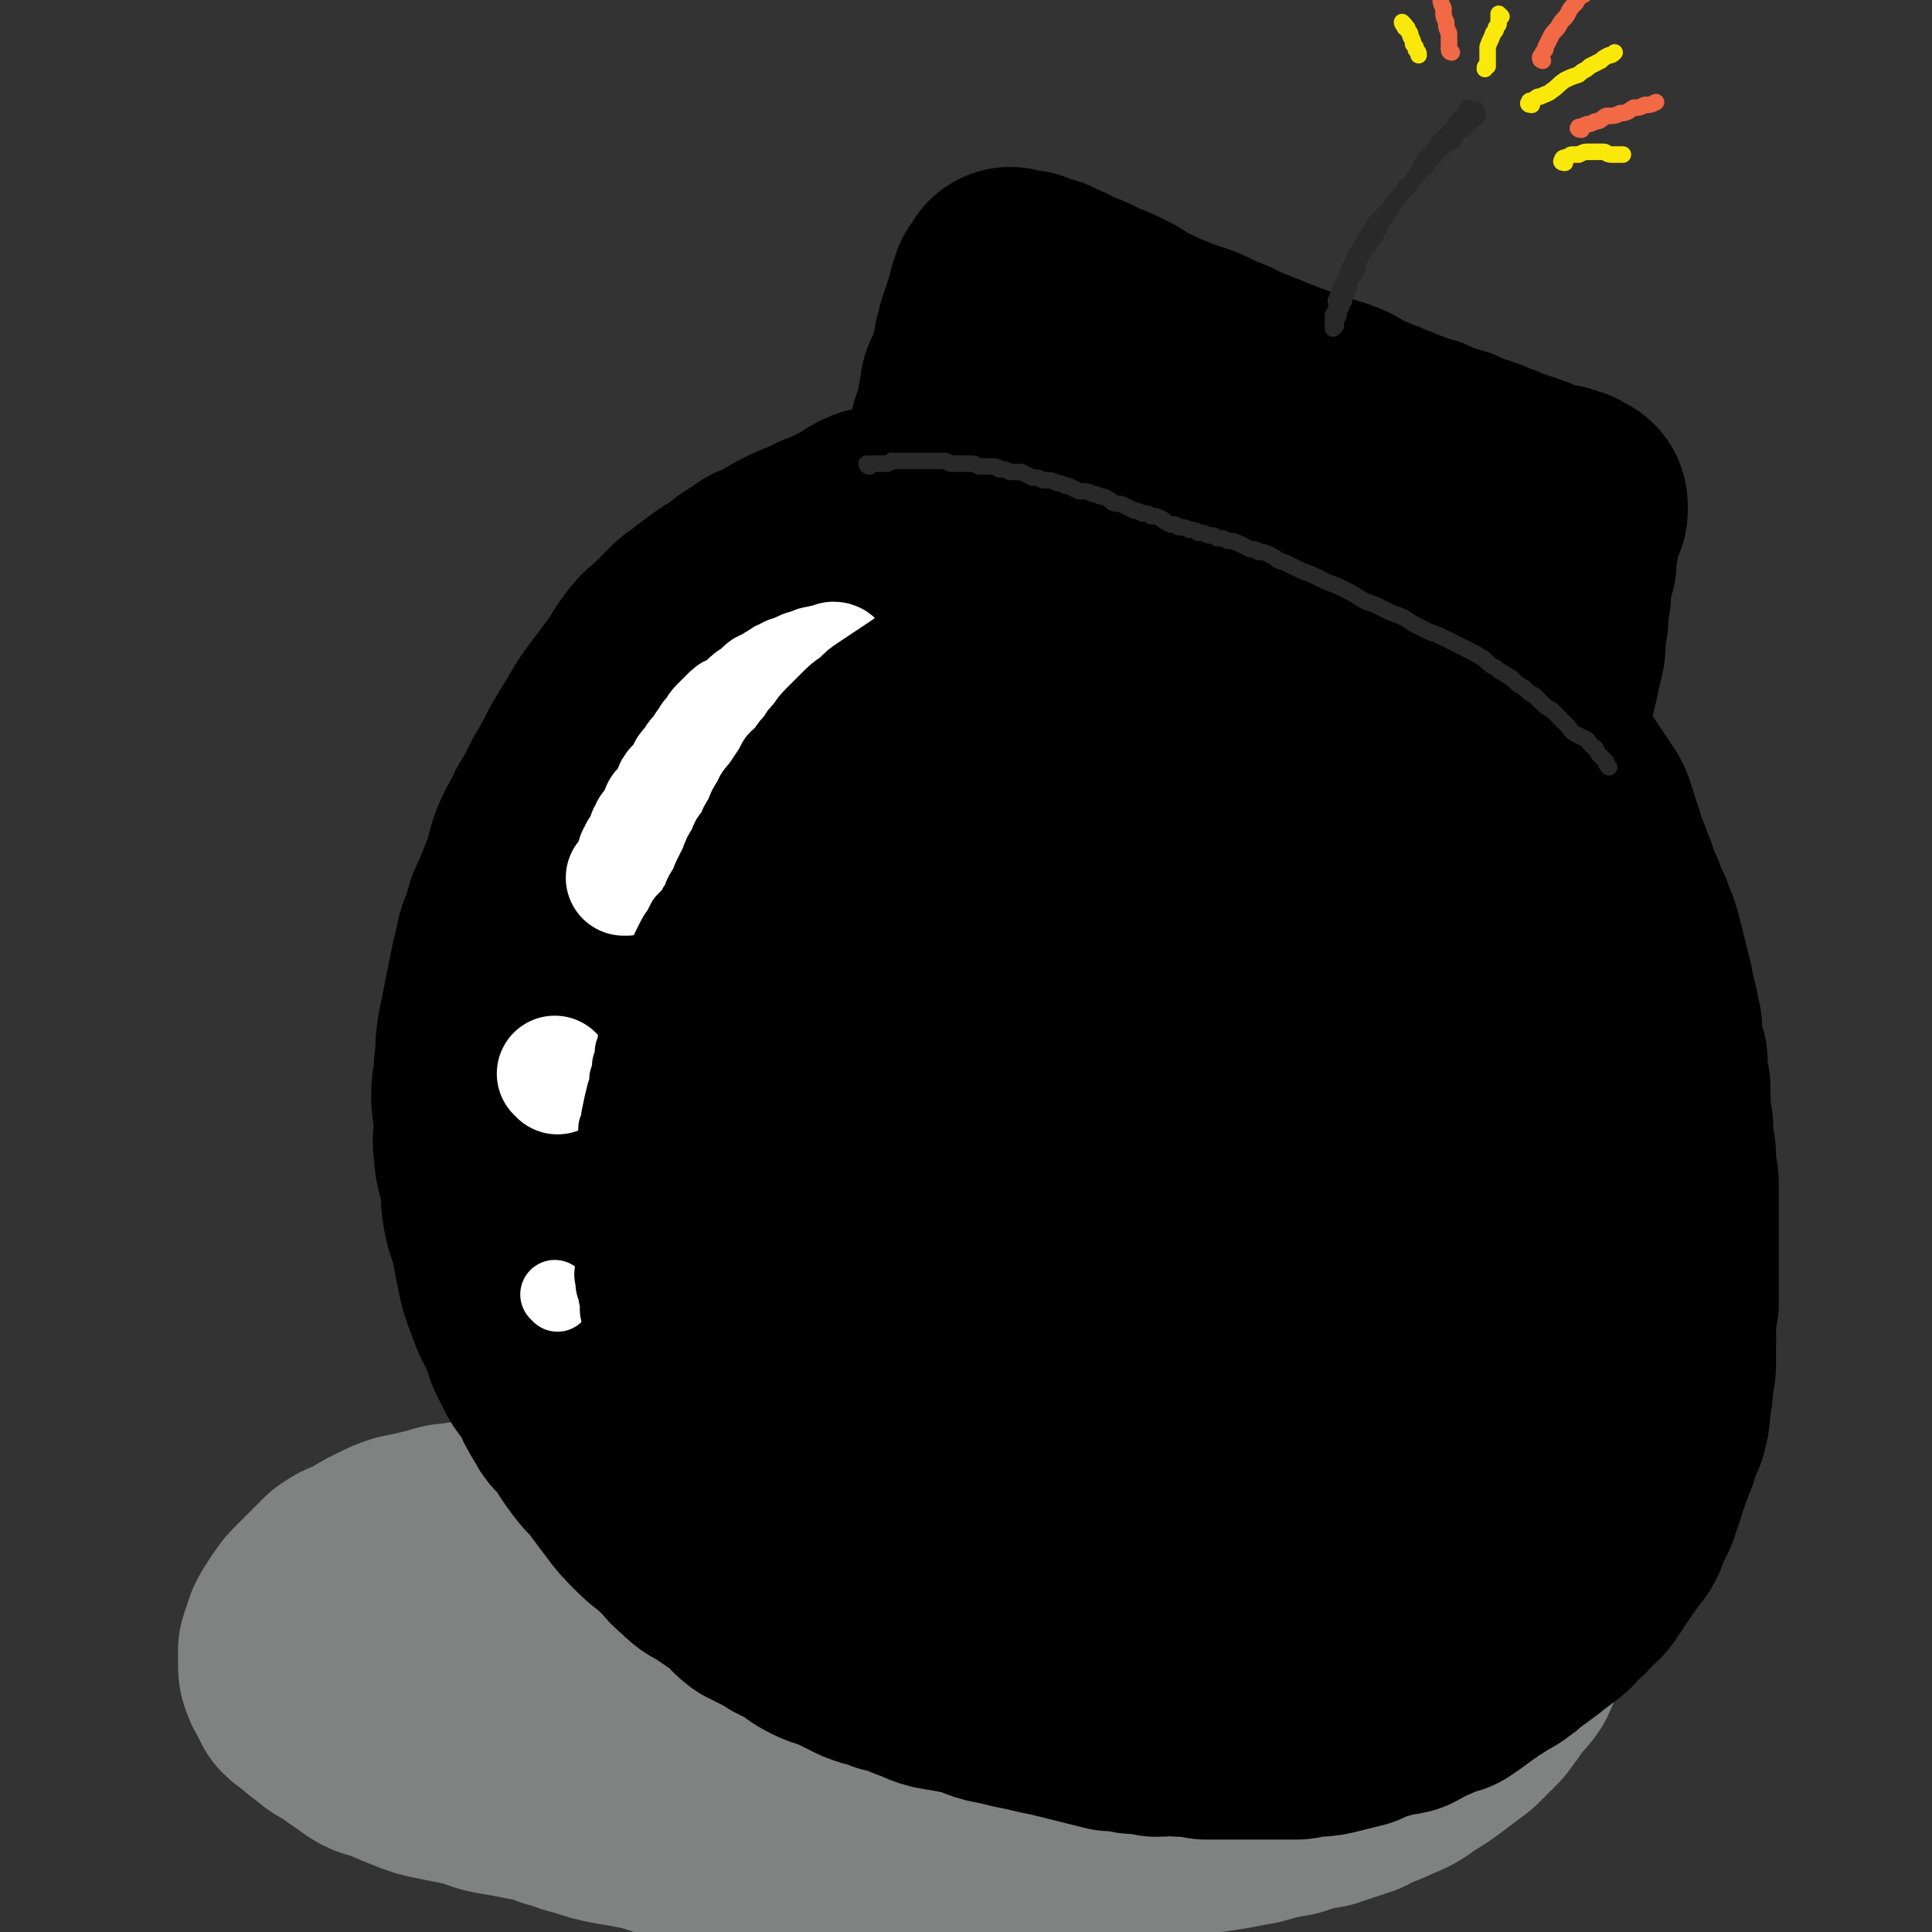 <svg viewBox='0 0 700 700' version='1.1' xmlns='http://www.w3.org/2000/svg' xmlns:xlink='http://www.w3.org/1999/xlink'><rect x="0" y="0" width="700" height="700" fill="#333333" stroke="none"/><g fill='none' stroke='rgb(128,130,130)' stroke-width='83' stroke-linecap='round' stroke-linejoin='round'><path d='M230,554c0,0 0,-1 -1,-1 0,0 0,0 -1,0 -1,-1 -1,0 -2,0 -1,0 -1,0 -2,0 -2,0 -2,0 -4,0 -3,0 -3,-1 -5,0 -3,0 -3,0 -6,1 -3,0 -3,0 -6,0 -3,0 -3,-1 -6,0 -4,0 -4,0 -7,1 -4,0 -4,-1 -7,0 -4,0 -4,0 -8,1 -4,0 -4,0 -9,1 -5,0 -5,1 -10,2 -4,1 -4,1 -9,2 -3,1 -3,1 -7,3 -4,2 -4,2 -8,5 -4,1 -4,1 -7,3 -3,3 -3,3 -6,6 -2,2 -2,2 -5,5 -2,2 -1,2 -3,4 -2,3 -2,3 -3,5 -1,3 -1,3 -2,6 0,2 0,2 0,4 0,3 0,3 1,5 0,1 1,1 1,2 1,2 1,2 2,4 2,2 2,1 4,3 2,2 2,2 5,4 3,3 3,2 6,4 4,3 4,3 7,5 4,3 4,3 9,4 4,2 4,2 9,4 5,2 5,2 10,3 5,1 5,1 10,2 5,1 5,2 10,3 6,1 6,1 11,2 6,1 6,1 11,3 5,1 5,2 10,3 6,2 6,2 11,3 6,1 6,1 11,2 6,1 5,2 11,3 6,1 6,1 12,2 6,1 6,1 12,1 7,1 7,1 13,1 7,1 7,1 13,1 8,1 8,0 15,0 7,0 7,1 14,0 8,0 8,0 16,0 8,0 8,-1 16,-1 7,-1 7,-1 15,-1 8,-1 8,0 16,-1 7,0 7,0 15,-1 7,0 7,-1 14,-1 7,-1 7,0 14,-1 6,-1 6,-1 13,-2 6,-1 5,-1 11,-2 7,-2 7,-2 13,-3 6,-2 6,-2 12,-3 6,-2 6,-2 12,-4 5,-3 5,-2 11,-5 5,-2 5,-2 9,-5 5,-3 5,-3 9,-6 4,-3 4,-3 8,-6 4,-4 4,-4 7,-7 3,-4 3,-4 5,-7 2,-3 3,-3 5,-6 1,-2 1,-2 1,-5 1,-2 1,-2 0,-5 0,-1 0,-1 -1,-2 -1,-3 -1,-3 -3,-5 -3,-3 -3,-3 -6,-6 -4,-4 -4,-4 -8,-7 -5,-4 -5,-3 -10,-6 -5,-3 -5,-3 -10,-6 -6,-3 -6,-3 -12,-6 -5,-3 -6,-2 -12,-5 -6,-2 -6,-2 -12,-5 -6,-2 -6,-3 -13,-5 -6,-2 -6,-2 -13,-3 -7,-2 -7,-2 -13,-3 -8,-2 -8,-2 -15,-3 -8,-2 -8,-2 -16,-3 -8,-1 -8,0 -15,-1 -8,0 -8,-1 -16,-1 -8,0 -8,0 -17,1 -8,0 -8,-1 -17,0 -9,0 -9,0 -18,1 -9,0 -9,0 -18,1 -8,0 -8,0 -17,1 -7,0 -7,1 -15,2 -8,1 -8,2 -15,3 -8,2 -8,1 -15,3 -8,2 -8,2 -15,4 -7,3 -7,3 -14,5 -7,2 -7,2 -14,3 -7,3 -7,2 -14,5 -5,1 -5,1 -11,3 -5,2 -5,2 -10,4 -4,2 -4,2 -8,4 -3,2 -4,2 -7,4 -2,2 -2,2 -4,3 -2,2 -2,2 -4,4 -1,1 0,2 0,4 0,1 -1,1 0,3 0,1 1,1 2,2 2,3 2,3 4,5 4,2 5,2 9,4 7,4 7,4 14,6 8,3 8,3 16,5 9,3 9,3 18,5 9,2 9,2 18,3 10,2 10,2 19,3 11,2 11,1 21,3 10,1 10,2 20,3 9,1 9,1 19,2 9,1 9,1 18,2 9,1 9,1 17,2 9,0 9,0 17,1 9,0 9,0 17,0 6,-1 6,-1 13,-1 9,0 9,0 17,-1 9,0 9,0 17,-1 9,-1 9,-1 17,-2 8,-1 8,0 16,-1 7,-1 7,-1 14,-2 7,-1 7,-1 14,-2 6,-1 6,-1 12,-2 5,-1 5,-1 10,-2 5,-2 5,-2 9,-3 3,-2 3,-2 5,-3 2,-2 2,-2 4,-3 1,-2 2,-2 2,-3 1,-2 0,-2 0,-3 -1,-1 -1,-1 -2,-2 -1,-1 -2,-1 -4,-2 -4,-3 -5,-3 -10,-4 -5,-3 -5,-3 -11,-4 -7,-3 -7,-3 -13,-4 -7,-2 -7,-2 -14,-3 -7,-2 -7,-2 -14,-3 -7,-2 -7,-1 -14,-2 -7,-1 -7,-1 -14,-2 -7,-1 -7,0 -14,-1 -7,0 -7,-1 -14,-1 -7,0 -7,0 -14,1 -8,0 -8,-1 -16,0 -9,0 -9,0 -18,1 -8,0 -8,1 -17,2 -7,1 -7,1 -15,2 -8,1 -8,2 -16,3 -7,1 -7,1 -14,2 -6,1 -6,1 -13,3 -6,1 -6,1 -11,3 -5,1 -5,1 -9,3 -4,1 -3,2 -7,3 -2,1 -2,1 -4,2 -2,0 -2,0 -3,1 0,0 -1,1 0,1 0,0 0,0 1,0 1,-1 1,0 2,0 3,0 3,0 7,0 7,-1 7,-1 14,-1 10,0 10,0 20,-1 11,-1 11,-1 23,-2 11,-1 11,0 23,-1 11,0 11,-1 22,-1 11,0 11,0 21,0 10,0 10,-1 19,-1 8,0 8,0 17,1 6,0 6,0 12,0 5,0 5,0 10,0 4,-1 4,-1 7,-1 2,0 2,0 4,0 2,-1 2,0 3,0 1,0 0,0 0,0 -1,0 -1,0 -1,0 -1,0 -1,0 -2,0 -2,0 -2,-1 -4,0 -5,0 -5,0 -9,1 -7,1 -7,1 -13,2 -9,1 -9,1 -17,2 -10,1 -10,2 -20,3 -8,1 -8,1 -17,2 -8,0 -8,0 -16,1 -7,0 -7,0 -13,1 -3,0 -3,0 -6,0 '/></g>
<g fill='none' stroke='rgb(0,0,0)' stroke-width='83' stroke-linecap='round' stroke-linejoin='round'><path d='M279,215c0,0 0,-1 -1,-1 0,0 0,1 -1,1 -1,0 -1,0 -2,0 -1,0 -1,-1 -2,0 -2,0 -2,1 -3,1 -2,1 -3,1 -4,2 -2,1 -2,2 -3,3 -2,2 -2,2 -4,4 -3,2 -3,2 -5,4 -2,2 -3,1 -5,4 -2,2 -2,2 -4,5 -2,3 -2,3 -5,6 -2,2 -1,2 -3,5 -2,2 -2,2 -4,5 -2,3 -2,3 -4,6 -3,4 -2,4 -5,7 -2,4 -2,3 -5,7 -2,3 -2,4 -3,7 -2,4 -2,4 -4,9 -2,4 -2,4 -4,8 -2,4 -2,4 -3,7 -2,4 -2,4 -3,8 -2,4 -2,4 -3,7 -1,4 -1,4 -2,7 -1,4 -1,4 -2,7 0,4 0,4 -1,7 0,4 0,4 -1,7 0,4 -1,4 -1,8 0,4 1,4 1,7 0,4 0,4 0,8 0,4 -1,4 0,7 0,4 0,4 1,9 0,5 0,5 1,10 1,5 1,5 2,10 1,4 1,4 2,9 1,4 1,4 2,9 2,5 2,4 4,9 2,5 1,5 3,10 2,4 2,4 5,9 2,4 1,4 4,8 2,4 2,3 5,7 2,4 1,5 4,9 2,3 2,3 5,7 2,3 2,4 4,7 2,4 2,4 5,8 2,4 3,3 6,7 2,3 2,4 5,7 2,3 3,3 6,6 2,3 2,3 5,6 2,3 2,3 5,6 3,4 3,4 6,7 3,3 3,3 6,6 3,3 4,3 7,6 3,3 3,3 6,6 3,3 3,3 7,6 3,2 4,2 7,5 3,2 3,2 7,4 4,3 4,2 8,5 3,1 3,2 6,3 3,3 4,2 7,4 3,2 3,3 6,4 3,3 3,3 7,4 4,3 4,2 8,4 4,2 4,2 8,4 3,2 3,2 7,3 4,2 4,2 8,3 3,1 3,1 7,2 3,1 3,2 7,3 4,1 4,1 8,2 3,0 3,0 7,1 4,0 4,1 8,2 3,0 3,0 6,1 4,0 4,0 8,1 3,0 3,0 7,1 3,0 3,-1 7,0 3,0 3,0 7,1 3,0 3,0 6,0 3,0 3,0 6,0 3,0 3,0 6,0 3,-1 3,-1 7,-1 3,0 3,0 6,-1 3,0 3,0 6,-1 3,-1 3,-1 7,-2 3,-1 3,-1 7,-2 3,-1 3,-1 7,-2 3,-1 3,-1 7,-2 3,-1 3,-1 6,-2 3,-1 3,-1 6,-2 2,-1 3,-1 5,-2 3,-1 3,-1 5,-2 3,-2 3,-2 5,-3 3,-2 3,-2 5,-4 3,-2 3,-2 7,-5 2,-2 3,-2 5,-4 3,-2 3,-2 5,-5 3,-2 3,-2 5,-5 3,-2 3,-2 5,-5 2,-3 2,-3 4,-6 1,-2 1,-2 3,-5 1,-2 1,-2 3,-5 1,-3 1,-3 3,-6 1,-4 1,-4 3,-7 1,-4 1,-4 3,-8 1,-4 1,-4 3,-8 1,-4 1,-4 3,-8 1,-4 1,-4 1,-8 1,-4 1,-4 1,-8 1,-4 1,-4 1,-8 0,-4 0,-4 0,-7 0,-4 0,-4 0,-8 0,-4 0,-4 0,-9 0,-5 0,-5 0,-10 -1,-5 -1,-5 -1,-10 -1,-6 -1,-6 -1,-11 -1,-6 -1,-6 -1,-11 -1,-6 -2,-6 -2,-11 -1,-5 0,-5 -1,-10 -1,-5 -1,-5 -3,-10 -1,-6 -1,-6 -3,-11 -1,-6 -1,-6 -3,-11 -1,-6 -1,-6 -3,-12 -1,-6 -2,-6 -4,-11 -2,-6 -2,-6 -4,-11 -2,-5 -2,-5 -4,-10 -3,-6 -3,-6 -5,-11 -3,-5 -3,-5 -5,-10 -3,-4 -3,-4 -5,-9 -3,-4 -3,-4 -5,-9 -3,-4 -3,-4 -5,-8 -3,-4 -3,-4 -6,-9 -3,-4 -2,-4 -5,-9 -3,-4 -3,-4 -6,-9 -3,-3 -3,-3 -6,-7 -3,-4 -3,-4 -6,-8 -3,-4 -3,-4 -7,-7 -3,-4 -3,-3 -7,-7 -2,-2 -3,-2 -5,-5 -3,-3 -2,-3 -5,-6 -3,-2 -3,-2 -7,-4 -3,-2 -3,-2 -7,-5 -3,-2 -3,-1 -7,-3 -4,-2 -4,-2 -8,-4 -4,-2 -4,-2 -9,-4 -4,-2 -4,-2 -9,-3 -5,-2 -4,-2 -9,-3 -4,-1 -5,-1 -9,-2 -5,-1 -4,-1 -9,-2 -4,0 -5,0 -9,-1 -5,0 -5,-1 -9,-2 -5,0 -5,-1 -9,-1 -4,0 -4,1 -9,1 -4,0 -4,0 -9,0 -4,0 -4,0 -9,0 -4,0 -4,-1 -8,0 -3,0 -3,1 -6,1 -4,0 -4,-1 -8,0 -5,0 -5,1 -9,2 -4,1 -4,1 -9,2 -4,1 -5,1 -9,2 -5,2 -4,3 -9,5 -4,2 -4,2 -9,4 -4,2 -4,2 -9,4 -4,2 -4,2 -9,5 -4,2 -4,1 -7,4 -4,2 -4,2 -7,5 -4,2 -4,2 -8,5 -4,3 -4,3 -8,6 -3,3 -3,3 -6,6 -4,4 -4,3 -7,7 -3,4 -3,5 -6,9 -3,4 -3,4 -6,8 -3,4 -3,4 -6,9 -3,5 -3,5 -6,10 -3,6 -3,6 -6,11 -3,6 -3,6 -6,11 -2,5 -3,5 -5,10 -2,5 -1,5 -3,10 -2,5 -2,5 -4,10 -2,4 -2,4 -3,9 -2,4 -2,4 -3,9 -1,4 -1,4 -2,9 -1,5 -1,5 -2,10 -1,5 -1,5 -2,10 -1,6 0,6 -1,11 0,6 -1,6 -1,11 0,5 1,5 1,10 0,5 -1,5 0,10 0,5 1,5 2,10 1,5 0,6 1,11 1,6 2,5 3,11 1,5 1,5 2,10 1,5 1,5 3,10 2,6 2,5 5,11 2,5 1,5 4,10 2,5 3,5 6,9 2,5 2,5 5,10 2,4 3,3 6,7 2,4 2,4 5,8 3,4 3,3 6,7 3,4 3,4 6,8 3,4 3,4 7,8 4,4 4,3 8,7 4,3 3,4 7,7 3,3 3,3 7,5 4,3 4,3 8,5 4,3 3,4 7,7 4,2 4,2 8,4 4,3 4,2 8,4 4,3 3,3 7,5 4,2 4,1 8,3 4,2 4,2 8,4 5,2 5,1 9,3 5,1 5,1 9,3 4,1 4,2 8,3 6,1 6,1 11,2 5,1 5,2 9,3 5,1 5,1 9,2 5,1 5,1 9,2 5,1 5,1 9,2 4,1 4,1 8,2 4,1 4,1 8,2 4,0 4,0 8,1 4,0 4,0 8,1 5,0 5,-1 9,0 5,0 5,0 9,1 5,0 5,0 9,0 4,0 4,0 8,0 5,0 5,0 9,0 3,0 3,0 7,0 3,-1 3,-1 6,-1 3,0 3,0 7,-1 4,-1 4,-1 8,-2 4,-2 4,-2 8,-3 5,-2 5,-1 9,-2 4,-2 4,-3 8,-4 4,-2 4,-2 8,-3 3,-2 3,-2 7,-5 3,-2 3,-2 6,-5 3,-2 3,-2 6,-5 3,-3 3,-3 5,-6 3,-3 3,-3 5,-6 3,-5 4,-4 6,-9 3,-5 3,-5 5,-10 2,-4 2,-4 4,-9 2,-4 2,-4 4,-9 1,-5 1,-5 3,-10 1,-4 1,-5 2,-9 1,-6 1,-6 1,-11 1,-6 0,-6 1,-12 1,-6 1,-6 2,-13 1,-5 1,-5 1,-11 1,-6 1,-6 1,-12 1,-6 1,-6 1,-12 0,-6 0,-6 0,-11 -1,-5 -1,-5 -1,-10 -1,-7 -1,-7 -3,-13 -1,-6 -1,-6 -3,-13 -3,-7 -4,-7 -6,-14 -3,-8 -2,-8 -5,-16 -3,-8 -3,-8 -6,-15 -3,-7 -3,-8 -7,-15 -3,-6 -3,-6 -7,-13 -3,-5 -3,-6 -6,-11 -3,-6 -3,-6 -7,-12 -3,-6 -3,-6 -7,-12 -3,-5 -3,-5 -7,-10 -4,-5 -4,-5 -9,-10 -5,-6 -5,-6 -11,-11 -5,-5 -5,-5 -11,-10 -5,-4 -5,-3 -10,-7 -6,-4 -6,-5 -12,-8 -6,-4 -7,-3 -13,-6 -6,-2 -6,-3 -11,-5 -7,-2 -7,-2 -13,-3 -6,-2 -6,-2 -13,-3 -6,-1 -6,-1 -11,-2 -6,0 -6,0 -12,-1 -6,0 -6,-1 -12,-1 -6,0 -6,0 -12,1 -3,0 -3,0 -7,1 -6,0 -6,0 -11,1 -6,1 -6,1 -11,2 -6,2 -6,2 -12,4 -6,2 -6,2 -12,5 -6,2 -6,2 -11,5 -6,3 -6,3 -11,7 -5,4 -5,4 -9,9 -4,4 -4,4 -7,9 -3,4 -3,4 -6,9 -2,4 -2,4 -5,9 -2,6 -2,6 -5,11 -2,6 -3,5 -5,11 -2,5 -2,6 -3,11 -2,7 -2,7 -3,13 -2,8 -1,8 -2,15 -1,7 -1,7 -2,14 -1,8 -1,8 -2,16 0,8 0,8 0,15 0,8 0,8 1,15 0,7 0,7 1,13 0,6 1,6 2,12 1,5 1,5 2,11 1,5 1,5 2,9 1,5 1,5 2,9 1,4 1,4 2,7 1,3 1,3 2,6 1,2 1,2 2,5 1,1 1,1 2,3 1,1 1,1 2,2 0,1 1,1 1,2 0,0 -1,0 0,0 0,0 1,0 1,0 0,-2 0,-2 0,-4 -1,-4 0,-4 0,-7 0,-7 0,-7 0,-13 0,-8 0,-8 0,-16 0,-9 0,-9 0,-18 0,-10 -1,-10 0,-19 0,-10 1,-10 3,-19 2,-10 2,-10 5,-20 2,-10 2,-10 5,-19 3,-9 3,-9 7,-18 5,-10 5,-10 11,-20 5,-8 5,-8 11,-16 6,-8 7,-8 13,-14 6,-6 6,-6 13,-11 5,-4 5,-4 11,-7 6,-3 6,-3 12,-5 5,-2 5,-2 9,-3 5,-1 5,-1 9,-2 4,0 4,-1 7,-1 3,0 3,1 5,1 1,0 1,0 3,0 1,0 1,-1 2,0 0,0 0,0 -1,1 0,1 -1,1 -2,2 -1,2 -1,2 -3,4 -2,2 -2,2 -4,5 -5,5 -5,4 -9,9 -5,7 -5,7 -10,14 -5,8 -5,8 -9,17 -5,8 -5,8 -9,17 -5,11 -5,11 -8,23 -4,12 -4,12 -7,24 -4,13 -4,13 -7,27 -3,11 -4,11 -6,23 -2,11 -2,11 -3,23 -2,10 -2,10 -3,20 -1,9 -1,9 -2,19 0,7 -1,7 0,14 0,6 0,6 1,13 0,4 0,4 1,8 0,2 0,2 1,4 1,2 1,2 2,3 1,1 1,1 2,1 2,0 2,1 3,0 1,-1 1,-2 1,-3 1,-3 1,-3 2,-5 1,-5 1,-5 2,-11 1,-7 1,-7 2,-15 2,-10 1,-10 3,-20 3,-12 3,-12 6,-24 3,-13 3,-13 7,-26 4,-13 4,-13 9,-26 5,-13 6,-13 12,-25 6,-12 6,-12 13,-23 7,-10 7,-10 15,-20 7,-10 7,-10 15,-19 6,-7 6,-7 13,-15 6,-6 6,-6 13,-12 5,-4 5,-4 10,-8 4,-2 4,-2 8,-3 2,0 3,0 5,1 2,0 3,0 4,1 1,0 0,1 0,1 0,1 0,1 0,3 -1,3 0,3 -1,7 -1,5 -1,5 -3,11 -3,8 -3,8 -6,16 -3,10 -4,10 -8,20 -5,11 -5,11 -10,22 -5,13 -5,13 -11,26 -5,13 -5,13 -10,26 -6,13 -6,13 -11,26 -5,13 -5,13 -10,25 -4,12 -4,12 -9,23 -4,10 -4,10 -7,20 -3,8 -3,8 -6,17 -2,6 -2,6 -3,12 -2,5 -2,5 -3,10 -1,5 -2,5 -2,9 0,3 0,3 0,7 0,3 0,3 -1,6 0,1 0,1 0,3 0,2 0,2 0,4 0,0 0,0 0,0 1,0 1,0 1,0 2,-3 2,-3 3,-5 3,-5 3,-5 6,-10 4,-7 3,-7 7,-15 4,-9 4,-9 8,-18 5,-10 6,-10 11,-20 5,-10 5,-10 9,-19 5,-10 5,-10 9,-19 5,-9 5,-9 9,-18 5,-8 5,-7 9,-15 5,-8 5,-8 9,-16 4,-7 5,-7 9,-14 4,-6 4,-6 8,-13 3,-5 3,-5 7,-11 3,-5 4,-5 8,-10 3,-4 3,-4 7,-8 3,-3 3,-3 7,-6 3,-2 3,-2 6,-4 2,-2 2,-2 5,-3 2,-1 2,-1 4,-1 3,0 4,0 6,1 0,0 -2,0 -2,1 0,1 1,1 2,2 1,2 2,2 3,5 1,4 1,5 2,9 1,7 1,7 1,13 1,9 1,9 1,18 0,10 0,10 -1,19 -1,12 -1,12 -3,22 -1,10 -1,10 -3,20 -2,10 -3,9 -6,19 -3,10 -3,10 -7,20 -3,9 -3,9 -8,17 -3,8 -3,8 -8,16 -3,7 -4,7 -8,13 -3,7 -3,7 -6,13 -2,4 -3,4 -5,8 -2,3 -2,3 -3,7 -1,1 -1,1 -2,3 -1,2 -1,1 -2,3 -1,1 -1,2 -1,2 1,-1 2,-2 4,-4 2,-4 2,-4 4,-8 4,-6 4,-6 7,-12 4,-7 4,-7 8,-15 4,-8 3,-9 7,-17 3,-8 4,-8 7,-17 3,-9 3,-9 5,-18 3,-8 2,-8 4,-17 2,-8 2,-8 4,-17 2,-8 2,-8 4,-16 2,-8 2,-8 4,-16 1,-8 2,-8 3,-15 1,-6 1,-6 1,-12 1,-5 1,-5 1,-9 1,-3 1,-3 1,-6 0,-2 0,-2 0,-4 1,-1 1,-1 2,-2 0,0 0,0 1,1 1,1 1,1 2,3 2,3 2,3 3,7 3,5 3,5 5,11 3,6 3,6 5,13 3,7 2,8 4,15 2,8 3,8 5,16 1,8 1,8 2,16 1,7 1,7 1,15 1,8 1,8 1,16 0,7 -1,7 -1,14 -1,6 0,6 -1,11 -1,6 -1,6 -3,12 -1,6 -2,6 -4,12 -2,5 -2,5 -5,10 -2,4 -3,4 -6,8 -3,4 -3,4 -7,7 -3,3 -4,3 -8,5 -3,2 -3,2 -7,3 -4,1 -5,1 -9,2 -5,1 -5,1 -9,2 -5,1 -5,1 -10,2 -5,1 -5,1 -9,2 -4,1 -4,1 -8,2 -2,0 -2,0 -5,1 -2,0 -2,0 -5,1 -1,0 -1,0 -3,0 -1,-1 -1,0 -2,-1 0,-1 0,-1 0,-2 1,-2 1,-2 2,-4 3,-6 3,-6 6,-11 3,-7 3,-7 7,-15 4,-9 4,-9 8,-19 4,-10 4,-10 7,-21 3,-10 3,-10 5,-21 3,-9 3,-9 5,-19 1,-7 1,-7 3,-13 1,-5 1,-5 1,-10 1,-3 0,-3 0,-6 0,-2 0,-2 -1,-4 -1,-1 -1,-1 -2,-1 -1,-1 -1,0 -1,0 -2,2 -2,1 -3,3 -3,5 -3,6 -6,11 -4,8 -4,8 -8,17 -5,10 -4,10 -9,20 -5,11 -5,11 -10,21 -4,10 -4,10 -9,19 -3,8 -3,8 -6,15 -2,6 -2,6 -5,11 -2,5 -2,5 -5,9 -1,2 -1,2 -2,4 -1,1 -1,1 -2,2 -1,0 -1,0 -2,1 0,0 0,-1 -1,-1 0,-1 0,-1 0,-1 0,-1 0,-1 0,-2 0,-3 0,-3 0,-6 1,-7 1,-7 3,-14 2,-10 2,-10 4,-19 3,-11 3,-11 5,-21 3,-10 4,-10 6,-20 3,-9 2,-9 4,-18 1,-4 1,-4 2,-8 '/><path d='M353,167c0,0 -1,0 -1,-1 0,0 0,0 0,0 1,-2 1,-2 1,-4 1,-1 0,-1 0,-3 1,-2 1,-2 1,-4 1,-1 1,-1 1,-3 1,-2 1,-2 1,-4 1,-2 1,-2 2,-4 0,-1 1,-1 2,-3 1,-2 1,-2 2,-5 1,-2 2,-2 3,-4 2,-2 2,-2 3,-4 2,-2 2,-2 3,-4 1,-1 1,-1 2,-3 1,-1 1,-1 2,-2 1,-1 1,-1 2,-2 1,-1 1,-1 2,-2 1,0 1,0 2,0 1,0 1,-1 1,-1 1,0 1,0 2,0 0,0 0,0 1,0 0,0 0,0 1,0 0,0 0,0 0,0 1,0 1,0 1,0 1,0 1,0 2,0 1,0 1,0 2,1 1,0 1,0 2,1 1,0 1,0 3,1 2,0 2,0 3,1 2,0 2,1 4,1 2,1 2,1 3,2 2,0 2,0 4,1 2,0 2,1 4,1 2,1 2,1 3,2 2,1 2,0 4,1 2,1 2,1 3,2 2,1 2,1 4,2 2,0 2,0 4,1 3,1 3,1 5,2 2,1 2,1 4,2 2,1 2,1 4,2 3,1 3,0 5,1 2,1 2,1 4,2 2,1 2,1 4,2 2,1 2,0 4,1 2,1 2,1 4,2 3,2 3,2 5,3 2,1 2,1 4,2 3,1 3,1 5,2 2,1 2,1 4,2 3,1 3,1 5,2 2,1 2,1 4,2 2,1 2,1 4,2 3,1 3,1 5,2 2,1 2,1 4,2 1,1 1,1 3,2 2,1 2,0 4,1 1,1 1,1 3,2 1,1 1,1 3,1 2,1 2,1 4,2 1,0 1,0 2,1 1,0 1,0 3,1 1,0 1,0 2,0 1,0 1,0 2,1 1,0 1,1 2,1 1,0 1,-1 2,0 0,0 0,1 0,1 1,0 1,0 1,0 1,0 1,1 1,1 1,0 1,0 1,0 1,0 0,0 0,1 0,1 0,1 0,1 0,0 0,0 0,1 0,1 0,1 0,1 0,1 0,1 0,2 -1,2 -1,2 -1,4 -1,2 -1,2 -1,4 -1,2 -1,2 -1,4 -1,2 -1,2 -1,5 -1,2 -1,2 -2,5 -1,2 0,2 -1,5 -1,2 -1,2 -2,4 -1,2 -1,2 -1,4 -1,1 -1,1 -1,3 -1,1 0,1 -1,3 '/><path d='M506,228c0,0 -1,-1 -1,-1 0,0 1,0 1,1 1,0 0,1 0,1 1,1 1,1 2,2 0,1 0,1 1,1 1,1 1,1 2,2 0,1 0,1 1,1 1,1 1,1 1,2 1,1 1,1 2,2 1,1 1,1 2,2 1,0 1,0 2,1 1,1 1,1 2,2 1,1 1,1 2,2 1,1 1,1 2,2 1,0 1,1 2,1 1,1 1,1 3,2 1,1 1,1 2,2 1,1 1,0 3,1 1,1 1,1 2,2 1,1 1,1 3,2 1,1 1,1 3,2 1,1 1,1 2,2 1,2 1,2 3,3 1,1 1,1 3,2 1,1 1,1 2,2 1,1 1,1 2,2 1,2 1,2 2,3 1,1 1,1 2,2 1,2 1,2 3,3 1,2 1,2 2,3 1,2 1,2 2,3 1,2 1,2 2,3 1,2 1,2 2,3 1,2 1,2 2,3 1,2 1,2 1,3 1,2 1,2 1,3 1,2 1,2 1,4 1,1 1,1 1,3 1,2 1,2 1,3 1,2 1,2 2,4 0,1 0,1 1,3 1,2 1,2 1,3 1,2 1,2 1,4 1,1 1,1 2,3 0,2 0,2 1,3 1,2 1,2 2,4 0,1 0,1 1,3 1,2 1,2 1,3 1,2 1,2 1,4 1,2 1,2 1,4 1,2 1,2 1,4 1,2 1,2 1,4 1,2 1,2 1,5 1,2 1,2 1,4 1,2 1,2 1,5 1,2 1,2 1,4 0,2 0,2 0,4 0,2 1,2 1,4 1,2 1,2 1,4 0,2 0,2 0,4 0,2 1,2 1,5 0,2 0,2 0,4 0,2 0,2 0,5 0,2 1,2 1,5 0,2 0,2 0,5 0,2 1,2 1,5 0,2 0,2 0,5 0,2 1,2 1,5 0,2 0,2 0,5 0,2 0,2 0,5 0,3 0,3 0,6 0,2 0,2 0,5 0,3 0,3 0,6 0,2 0,2 0,5 0,3 0,3 0,6 0,2 0,2 0,5 -1,3 -1,3 -1,6 -1,4 0,4 0,7 -1,3 -1,3 -1,6 -1,3 -1,3 -1,6 -1,3 0,3 0,5 -1,3 -1,3 -1,6 -1,3 -1,3 -1,6 -1,2 -2,2 -2,5 -1,2 -1,2 -1,5 -1,2 -1,2 -1,5 -1,2 -2,2 -2,5 -1,2 -1,2 -1,4 -1,3 -1,3 -2,6 -1,2 -1,2 -2,4 -1,2 -1,2 -2,5 -1,2 -1,2 -3,3 -1,3 -1,3 -3,5 -1,1 -1,1 -3,3 -1,2 -1,2 -3,4 -2,1 -2,1 -4,3 -1,1 -1,2 -3,3 -2,2 -2,2 -4,3 -2,2 -2,2 -4,4 -2,2 -2,2 -4,3 -2,2 -2,2 -4,3 -2,1 -2,1 -4,2 -1,1 -1,2 -3,3 -2,1 -2,1 -4,2 -2,1 -2,1 -4,2 -1,1 -1,1 -3,2 -2,1 -2,1 -4,2 -1,1 -1,1 -3,2 -1,0 -1,0 -3,1 -2,0 -2,0 -4,1 -2,1 -2,1 -4,2 -3,0 -3,0 -5,1 -3,0 -3,0 -6,1 -3,0 -3,1 -7,2 -3,0 -3,0 -7,1 -3,0 -3,0 -7,1 -5,0 -5,0 -9,1 -4,0 -4,0 -9,1 -2,0 -2,0 -5,1 '/><path d='M555,279c0,0 -1,0 -1,-1 0,0 1,0 1,-1 1,-1 0,-1 0,-2 0,-1 0,-1 0,-2 0,-2 0,-2 0,-3 0,-2 1,-2 1,-3 0,-2 0,-2 0,-3 0,-2 0,-2 0,-3 0,-2 1,-2 1,-3 0,-2 0,-2 0,-3 1,-3 1,-2 1,-5 1,-2 1,-2 1,-4 1,-2 1,-2 1,-5 1,-2 1,-2 1,-4 1,-2 1,-2 1,-5 0,-2 0,-2 0,-4 0,-2 1,-2 1,-4 0,-2 0,-2 0,-5 0,-2 1,-2 1,-4 0,-2 0,-2 0,-5 0,-2 1,-2 1,-4 1,-2 1,-2 1,-4 0,-2 0,-2 0,-3 0,-2 1,-2 1,-4 0,-1 0,-1 0,-2 0,-1 1,-1 1,-3 0,0 0,0 0,-1 0,-1 0,-1 0,-2 0,0 1,0 1,-1 0,0 0,0 0,-1 0,0 0,-1 0,-1 0,0 1,1 1,1 '/><path d='M340,207c0,0 -1,0 -1,-1 0,0 1,0 2,-1 0,0 -1,-1 0,-1 0,-2 0,-1 1,-3 0,-1 -1,-1 0,-2 0,-2 0,-2 1,-4 0,-3 0,-3 1,-5 0,-3 0,-3 1,-6 0,-2 0,-2 1,-5 0,-3 0,-3 1,-6 0,-4 0,-4 1,-7 0,-3 0,-3 1,-6 0,-4 1,-4 2,-7 1,-3 1,-3 1,-6 1,-3 1,-3 1,-6 1,-3 2,-3 3,-6 1,-2 1,-2 1,-5 1,-2 1,-2 1,-5 1,-2 1,-2 1,-4 1,-2 1,-2 1,-3 1,-1 1,-1 1,-3 1,-1 1,-1 1,-2 1,-1 1,-1 1,-2 1,-1 0,-1 0,-2 0,0 0,0 0,-1 1,0 1,1 1,0 1,0 0,0 0,-1 0,0 0,0 0,-1 0,0 0,-1 0,-1 1,0 1,1 1,0 1,0 0,0 0,-1 0,0 0,0 0,0 1,-1 1,0 1,-1 1,0 0,-1 0,-1 1,0 1,1 1,1 1,0 1,0 2,0 1,0 1,0 2,0 1,0 1,0 2,1 1,0 1,0 3,1 2,0 2,0 3,1 3,1 3,1 5,2 2,1 2,1 4,2 3,1 3,1 5,2 2,1 2,1 4,2 3,1 3,1 5,2 2,1 2,1 4,2 3,2 2,2 4,3 3,2 3,1 5,2 2,1 2,1 4,2 3,1 3,1 5,2 3,1 3,1 6,2 3,1 3,1 5,2 2,1 2,1 4,2 3,1 3,1 5,2 2,1 2,1 4,2 3,1 3,1 5,2 3,1 3,1 5,2 3,1 3,1 5,2 3,1 3,1 6,2 3,1 3,1 5,2 3,1 4,1 7,2 3,1 3,1 5,2 3,2 3,2 5,3 3,1 3,1 5,2 3,1 3,1 5,2 3,1 3,1 5,2 3,1 3,1 5,2 2,0 2,1 4,1 1,1 1,1 3,2 2,0 2,0 4,1 2,0 2,1 4,1 1,1 1,1 3,2 2,0 2,0 4,1 1,0 1,0 3,1 1,0 1,0 2,1 1,0 1,0 3,1 1,0 1,0 2,1 1,0 1,0 3,1 1,0 1,0 3,1 1,0 1,0 3,1 1,0 1,0 2,1 1,0 1,0 3,1 1,0 1,1 2,1 1,0 1,0 2,0 1,0 1,1 2,1 1,0 1,-1 2,0 0,0 0,1 1,1 1,0 1,-1 2,0 0,0 0,1 0,1 1,0 1,0 1,0 1,0 1,0 1,0 '/></g>
<g fill='none' stroke='rgb(41,41,41)' stroke-width='6' stroke-linecap='round' stroke-linejoin='round'><path d='M315,169c0,0 -1,0 -1,-1 0,0 1,0 2,0 1,0 1,0 1,0 1,0 1,0 2,0 1,0 1,0 2,0 1,0 1,0 2,-1 1,0 1,0 2,0 1,0 2,0 3,0 2,0 2,0 3,0 2,0 2,0 3,0 2,0 2,0 3,0 1,0 1,0 2,0 1,0 2,0 3,0 2,0 1,1 3,1 2,0 2,0 3,0 2,0 2,0 4,0 2,0 2,1 3,1 2,0 2,0 4,0 2,0 2,0 3,1 2,0 2,0 4,1 2,0 2,0 4,0 2,1 2,1 4,2 2,0 2,0 4,1 3,0 3,0 5,1 2,0 2,1 4,1 2,1 2,1 4,2 3,0 3,0 5,1 2,0 2,1 4,1 2,1 2,1 3,2 2,1 2,0 4,1 2,1 2,1 4,2 1,0 1,0 3,1 2,0 2,0 3,1 2,0 2,0 4,1 1,1 1,1 3,2 2,0 2,0 3,1 2,0 2,0 4,1 2,0 2,0 3,1 2,0 2,0 4,1 2,0 2,0 3,1 2,0 2,0 4,1 2,0 2,0 4,1 2,1 2,1 4,2 2,0 2,0 3,1 2,0 2,0 4,1 2,1 2,1 3,2 3,1 3,1 5,2 2,1 2,1 4,2 3,1 3,1 5,2 2,1 2,1 4,2 3,1 3,1 5,2 2,1 2,1 4,2 3,2 3,2 5,3 3,1 3,1 5,2 2,1 2,1 4,2 3,1 3,1 5,2 3,2 3,2 5,3 2,1 2,1 4,2 3,1 3,1 5,2 2,1 2,1 4,2 2,1 2,1 4,2 2,1 2,1 4,2 1,1 2,1 3,2 2,2 2,2 4,3 1,1 1,1 3,2 1,1 2,1 3,2 2,2 2,2 4,3 2,2 2,2 4,3 2,2 2,2 4,4 2,1 2,1 4,3 2,2 2,2 4,4 1,1 1,2 3,3 2,1 2,1 4,2 1,1 1,2 3,3 1,2 1,2 2,3 1,1 1,1 2,2 0,1 0,1 1,2 '/><path d='M533,40c0,0 -1,-1 -1,-1 -1,0 0,1 -1,2 0,0 0,0 -1,1 -1,1 -1,1 -2,2 -1,1 -1,2 -2,3 -1,1 -1,1 -2,2 -2,2 -2,2 -3,3 -1,2 -1,2 -2,3 -2,2 -2,2 -3,3 -1,2 -1,2 -2,4 -1,2 -1,2 -2,3 -1,2 -2,2 -3,3 -1,2 -1,2 -2,3 -1,2 -1,2 -2,3 -1,2 -1,2 -2,3 -1,2 -1,2 -2,3 -1,2 -1,2 -2,4 -1,2 -1,2 -2,3 -1,2 -1,2 -2,3 -1,2 -2,2 -2,3 -1,2 -1,2 -1,4 -1,2 -1,2 -2,3 -1,2 -1,2 -1,3 -1,2 -1,2 -1,3 -1,2 -1,2 -1,3 -1,1 -1,1 -1,2 -1,2 -1,2 -1,3 0,1 -1,1 -1,1 0,1 0,1 0,2 0,1 0,1 0,1 0,0 -1,1 -1,1 0,0 0,0 0,-1 0,-1 0,-1 0,-3 0,0 0,0 0,-1 1,-1 1,-1 1,-2 1,-2 0,-2 0,-3 1,-2 1,-2 1,-3 1,-2 1,-2 2,-4 1,-2 1,-2 2,-5 1,-2 1,-2 2,-4 1,-2 1,-2 3,-5 1,-2 1,-2 3,-5 1,-2 1,-2 3,-4 2,-2 2,-2 4,-4 1,-2 1,-2 3,-4 2,-2 2,-2 4,-4 1,-2 1,-2 3,-4 1,-2 1,-1 3,-3 1,-2 1,-2 3,-4 1,-2 1,-1 3,-3 1,-1 1,0 3,-2 1,0 1,-1 1,-2 1,-1 1,-1 1,-2 1,0 1,0 2,0 0,0 0,0 0,-1 1,0 1,0 1,-1 0,0 0,-1 0,-1 1,0 1,0 2,0 0,0 0,0 0,-1 0,0 0,-1 0,-1 1,0 1,1 1,1 1,0 0,-1 0,-2 0,0 1,1 1,1 1,0 0,-1 0,-2 '/></g>
<g fill='none' stroke='rgb(250,232,11)' stroke-width='6' stroke-linecap='round' stroke-linejoin='round'><path d='M509,9c0,0 -1,-1 -1,-1 0,1 1,1 1,2 1,0 1,0 1,1 1,1 1,1 1,2 1,2 1,2 1,3 1,1 1,1 1,2 1,1 1,1 1,2 '/><path d='M544,6c0,0 -1,-1 -1,-1 0,1 0,2 0,3 0,1 0,1 -1,2 0,1 0,1 -1,2 -1,3 -1,2 -2,5 0,1 0,1 0,3 0,1 0,1 0,2 0,1 0,1 0,2 -1,0 -1,0 -1,1 '/><path d='M555,38c0,0 -2,0 -1,-1 0,-1 1,0 2,-1 1,-1 1,-1 2,-1 2,-1 3,-1 4,-2 3,-2 2,-2 5,-4 2,-1 2,-1 5,-2 2,-2 2,-1 4,-3 2,-1 2,-1 4,-2 1,-1 1,-1 3,-2 1,0 1,0 2,-1 '/><path d='M567,59c0,0 -2,0 -1,-1 0,-1 1,-1 2,-1 1,-1 1,-1 2,-1 1,0 1,0 2,0 2,-1 2,-1 4,-1 1,0 1,0 2,0 1,0 1,0 3,0 1,0 1,1 3,1 1,0 1,0 3,0 1,0 1,0 1,0 '/></g>
<g fill='none' stroke='rgb(242,105,70)' stroke-width='6' stroke-linecap='round' stroke-linejoin='round'><path d='M559,22c0,0 -1,0 -1,-1 0,-1 1,-1 1,-2 1,-1 1,-1 1,-2 1,-2 1,-2 2,-4 1,-2 2,-2 3,-4 1,-2 2,-2 3,-4 1,-2 1,-2 3,-4 1,-2 1,-2 3,-3 2,-3 2,-3 4,-5 '/><path d='M573,47c0,0 -2,0 -1,-1 0,0 1,0 3,-1 1,0 1,0 3,-1 2,0 2,-1 4,-2 3,0 3,0 5,-1 3,0 3,-1 5,-2 2,0 2,0 4,-1 2,0 2,0 4,-1 '/><path d='M526,19c0,0 -1,0 -1,-1 0,0 0,0 0,0 0,-2 0,-2 0,-3 0,-2 0,-2 0,-3 -1,-2 -1,-2 -1,-4 -1,-2 -1,-2 -1,-5 -1,-2 -1,-2 -1,-4 0,-2 0,-2 -1,-3 '/></g>
<g fill='none' stroke='rgb(255,255,255)' stroke-width='42' stroke-linecap='round' stroke-linejoin='round'><path d='M303,240c0,0 0,-1 -1,-1 0,0 0,1 0,1 -1,0 -1,0 -2,0 -1,0 -1,0 -1,0 -1,0 -1,0 -2,1 -1,0 -1,-1 -2,0 -1,0 0,1 -1,1 -1,0 -1,0 -2,0 -1,0 -1,0 -2,1 -1,0 -1,0 -2,1 -2,0 -2,0 -3,1 -1,0 -1,0 -2,1 -1,0 -1,1 -2,1 -1,1 -1,1 -2,2 -2,0 -2,0 -3,1 -1,1 -1,1 -2,2 -2,1 -2,1 -3,2 -1,1 -1,1 -2,2 -2,1 -2,1 -3,2 -1,0 -1,0 -2,1 -1,1 -1,1 -2,2 -1,1 -1,1 -2,2 -1,1 0,1 -1,2 -1,1 -1,1 -2,2 -1,2 -1,2 -2,3 0,1 0,1 -1,2 -1,1 -1,1 -2,2 -1,1 0,1 -1,2 -1,1 -1,1 -2,2 -1,1 0,1 -1,2 -1,2 -1,2 -2,3 -1,1 -1,1 -2,2 -1,1 0,2 -1,3 -1,2 -1,2 -2,3 -1,1 -1,1 -2,2 -1,2 0,2 -1,3 0,1 0,1 -1,2 -1,1 -1,1 -2,2 0,1 0,1 -1,2 0,1 0,1 0,2 -1,1 0,1 -1,2 -1,1 -1,1 -2,2 0,1 0,1 -1,2 0,1 0,1 0,2 -1,1 0,1 -1,2 0,0 0,0 -1,1 0,1 0,1 0,2 0,0 -1,1 -1,1 0,0 -1,0 -1,0 '/><path d='M202,390c0,0 -1,-1 -1,-1 '/></g>
<g fill='none' stroke='rgb(255,255,255)' stroke-width='25' stroke-linecap='round' stroke-linejoin='round'><path d='M202,470c0,0 -1,-1 -1,-1 '/></g>
<g fill='none' stroke='rgb(0,0,0)' stroke-width='25' stroke-linecap='round' stroke-linejoin='round'><path d='M268,353c0,0 -1,0 -1,-1 0,0 1,0 1,0 0,-1 -1,-1 0,-2 0,0 0,0 1,0 0,-1 0,-1 0,-1 0,-1 0,-1 0,-2 0,-1 -1,-1 0,-1 0,-1 0,-1 1,-2 0,-1 -1,-1 0,-1 0,-1 0,-1 1,-2 0,-1 0,-1 1,-3 0,-1 -1,-1 0,-2 0,-1 0,-1 1,-2 0,-1 0,-1 1,-2 0,-1 -1,-2 0,-3 0,-1 0,-1 1,-2 0,-1 0,-2 1,-3 0,-1 0,-1 1,-3 0,-1 0,-1 1,-3 0,-1 0,-1 1,-3 0,-1 0,-1 1,-3 1,-1 2,-1 2,-3 1,-2 1,-2 2,-4 0,-2 0,-1 1,-3 1,-1 1,-2 2,-3 2,-2 2,-1 3,-3 1,-1 1,-2 2,-3 1,-2 1,-2 2,-3 1,-2 1,-2 2,-3 1,-2 2,-2 3,-3 2,-2 1,-2 3,-4 2,-3 3,-3 5,-5 1,-1 1,-2 2,-3 1,-1 2,-1 3,-2 1,-1 1,-1 2,-2 1,-1 1,-1 2,-2 1,-1 1,-1 2,-2 1,-1 1,-1 2,-2 1,-2 2,-1 3,-3 1,-1 1,-1 2,-2 1,-2 1,-2 2,-3 1,-1 2,-1 3,-2 1,-1 1,-1 2,-2 1,-1 1,-1 2,-2 1,-1 2,-1 3,-2 1,-1 1,-1 2,-2 1,-1 1,-1 2,-2 1,-1 1,-1 2,-2 1,0 1,0 2,-1 1,-1 1,-1 2,-2 1,0 1,0 2,-1 0,0 0,0 1,-1 1,-1 1,-1 1,-2 1,0 1,0 2,0 0,0 0,0 1,-1 1,0 1,0 1,-1 1,0 1,0 1,-1 1,0 1,0 2,0 1,-1 0,-1 1,-1 0,0 0,0 1,0 0,-1 1,-1 1,-1 0,0 -1,0 -2,0 0,0 0,0 -1,0 -1,0 -1,0 -2,0 -2,0 -2,0 -3,1 -2,0 -2,0 -3,1 -2,1 -2,1 -3,2 -2,1 -3,1 -4,2 -2,1 -2,2 -3,3 -2,2 -3,2 -4,4 -3,2 -2,2 -4,4 -2,2 -3,2 -4,4 -2,2 -2,2 -3,4 -2,2 -2,2 -3,5 -2,2 -2,2 -4,4 -2,1 -2,1 -3,3 -2,2 -2,2 -3,4 -2,2 -2,1 -4,3 -2,2 -2,2 -4,4 -2,2 -3,2 -4,4 -2,2 -2,2 -3,4 -2,2 -3,2 -4,4 -2,2 -2,2 -3,4 -2,2 -2,2 -3,4 -2,2 -2,2 -3,5 -2,2 -2,2 -3,4 -2,2 -2,2 -3,4 -1,2 -1,2 -1,4 -1,2 -2,2 -3,5 -1,2 -1,2 -2,4 -1,2 0,2 -1,4 -1,2 -1,2 -2,4 -1,2 0,2 -1,4 0,2 0,2 -1,4 0,1 0,1 -1,3 0,2 0,2 -1,3 0,2 0,2 -1,3 0,2 0,2 0,3 -1,1 -1,1 -1,2 0,1 0,1 0,2 -1,1 -1,1 -1,2 0,0 0,0 0,1 0,1 0,1 0,1 -1,0 -1,0 -1,1 0,0 -1,0 -1,0 0,-1 1,-1 1,-2 0,-1 -1,-1 -1,-1 0,-1 0,-1 0,-1 0,-1 0,-1 0,-2 0,-2 0,-2 0,-3 0,-1 0,-1 0,-2 0,-2 0,-2 0,-4 0,-2 -1,-2 0,-5 0,-2 0,-2 1,-5 1,-3 1,-3 2,-6 2,-4 2,-4 3,-7 2,-4 2,-4 3,-7 2,-3 1,-3 3,-6 2,-4 2,-4 5,-7 1,-3 1,-3 4,-6 2,-2 2,-2 5,-5 2,-3 1,-3 4,-6 2,-2 2,-2 5,-5 2,-2 2,-2 4,-5 1,-2 1,-2 3,-4 2,-2 2,-2 3,-5 2,-2 1,-2 3,-4 1,-2 2,-2 3,-4 2,-2 2,-2 3,-4 2,-2 1,-2 3,-4 1,-2 2,-1 3,-3 1,-1 1,-1 2,-2 1,-2 1,-2 3,-3 1,-2 1,-2 3,-3 1,-1 1,-1 3,-2 1,-1 1,-1 3,-2 1,-1 2,-1 3,-2 1,-1 1,-1 2,-2 1,0 1,0 2,-1 0,0 0,0 1,-1 1,0 1,0 2,-1 0,0 0,0 1,0 0,0 0,0 1,-1 0,0 0,-1 0,-1 -1,0 -1,1 -2,1 -1,0 -1,0 -2,0 -1,0 -1,0 -3,1 -2,0 -2,0 -5,1 -3,1 -3,1 -5,2 -3,2 -3,3 -6,5 -3,2 -3,2 -6,4 -3,2 -3,2 -6,4 -3,2 -3,2 -6,5 -3,2 -3,2 -6,5 -2,2 -2,2 -5,5 -2,2 -2,2 -4,5 -2,2 -2,2 -3,4 -2,2 -2,2 -4,5 -2,2 -3,2 -4,5 -2,3 -2,3 -4,6 -2,3 -3,3 -4,6 -2,3 -2,3 -3,6 -2,3 -2,3 -3,6 -2,2 -2,2 -3,5 -2,3 -2,3 -3,6 -1,2 -1,2 -2,4 -1,2 -1,2 -2,5 -1,1 -1,1 -2,3 0,2 0,2 -1,3 -1,2 -1,2 -2,3 -1,2 0,2 -1,3 0,2 0,2 -1,3 -1,2 -1,2 -2,3 0,2 0,2 0,3 -1,2 -1,2 -1,3 0,1 0,1 0,2 -1,1 -1,1 -1,1 0,1 0,1 0,2 0,1 0,1 0,1 0,0 0,1 0,1 0,-1 0,-1 0,-2 0,-1 -1,-1 0,-2 0,-2 0,-2 1,-3 0,-2 0,-2 1,-3 0,-2 0,-3 1,-5 1,-2 2,-2 3,-5 1,-2 1,-2 2,-5 1,-3 1,-3 3,-6 2,-3 2,-3 4,-6 2,-4 1,-4 3,-7 2,-3 2,-3 5,-6 2,-3 2,-3 5,-6 2,-4 2,-4 5,-7 3,-4 4,-3 7,-6 4,-4 3,-4 7,-7 3,-3 3,-3 6,-6 3,-2 4,-2 7,-5 3,-2 3,-2 6,-5 3,-2 3,-2 6,-5 2,-2 2,-2 4,-4 3,-2 3,-2 6,-4 2,-2 3,-2 4,-3 3,-2 2,-2 4,-4 2,-2 2,-2 4,-3 1,-1 2,-1 3,-2 1,-1 1,-1 2,-2 1,-1 2,-1 3,-2 1,-1 1,-1 2,-2 1,0 1,0 2,-1 1,0 1,0 1,-1 1,0 1,0 2,0 0,0 0,-1 0,-1 1,0 2,0 2,0 0,-1 0,-1 -1,-1 0,0 0,1 -1,1 -1,1 -1,0 -2,1 -1,0 -1,0 -1,1 -2,1 -2,0 -3,1 -1,1 -1,1 -2,2 -2,2 -2,2 -4,3 -2,1 -2,1 -3,2 -2,2 -3,2 -4,3 -2,2 -2,2 -3,3 -2,2 -2,2 -3,3 -2,2 -2,2 -3,3 -2,2 -2,2 -3,3 -2,2 -2,2 -3,3 -2,2 -2,2 -3,3 -2,2 -2,2 -3,3 -2,2 -2,2 -3,3 -2,1 -2,1 -3,2 -1,2 -1,2 -2,3 -2,1 -2,1 -3,2 -2,1 -2,2 -3,3 -1,1 -1,1 -2,2 -2,2 -2,2 -3,3 -2,1 -2,1 -3,2 -1,2 -1,2 -2,3 -1,1 -1,1 -2,2 -2,2 -2,2 -3,3 -1,2 -1,2 -2,4 -2,2 -2,2 -3,4 -2,2 -2,2 -3,4 -1,1 -1,1 -2,3 -2,2 -2,2 -3,4 -2,1 -2,1 -3,3 -2,2 -2,2 -3,4 -2,1 -2,1 -3,3 -2,2 -2,2 -3,3 -2,2 -2,2 -3,3 -2,2 -2,2 -3,3 -1,1 -1,1 -2,2 -1,2 -1,2 -2,3 -1,1 -1,1 -2,2 -1,2 -1,2 -2,4 -1,1 -1,1 -2,3 -1,2 -1,2 -2,4 -1,2 0,2 -1,4 -1,2 -1,2 -2,5 -1,2 -1,2 -2,4 -1,2 -1,2 -2,4 -1,2 0,2 -1,4 -1,2 -1,2 -2,4 -1,2 0,2 -1,4 0,2 0,2 -1,4 0,2 0,2 -1,4 0,2 0,2 -1,5 0,2 0,2 -1,5 0,2 0,2 -1,5 -1,4 -1,4 -2,9 0,2 0,2 -1,4 0,2 0,2 0,4 0,2 0,2 0,4 0,2 0,2 0,4 0,2 0,2 -1,5 0,2 -1,2 -1,5 0,2 1,2 1,5 0,2 0,2 0,5 0,2 0,2 0,4 0,2 0,2 0,5 0,2 0,2 0,5 0,2 0,2 0,4 0,2 -1,2 0,5 0,2 0,2 1,4 0,2 0,2 1,4 0,2 -1,2 0,4 0,2 0,2 1,4 0,2 0,2 1,5 0,2 0,2 1,5 0,2 0,2 1,5 0,2 0,2 1,4 0,2 0,2 1,5 0,2 0,2 1,4 0,2 0,2 1,4 1,2 1,2 2,4 0,1 0,1 1,3 0,2 0,2 1,4 1,1 1,1 2,3 0,2 0,2 1,3 1,1 1,1 2,2 0,1 0,2 1,3 0,2 0,2 1,3 1,1 1,1 2,2 0,1 0,1 1,2 0,1 0,1 1,1 0,1 0,1 1,2 1,0 1,0 2,1 0,1 0,1 1,2 0,0 1,0 1,1 0,0 1,0 1,1 0,0 0,0 0,1 0,0 0,0 0,1 '/></g>
</svg>